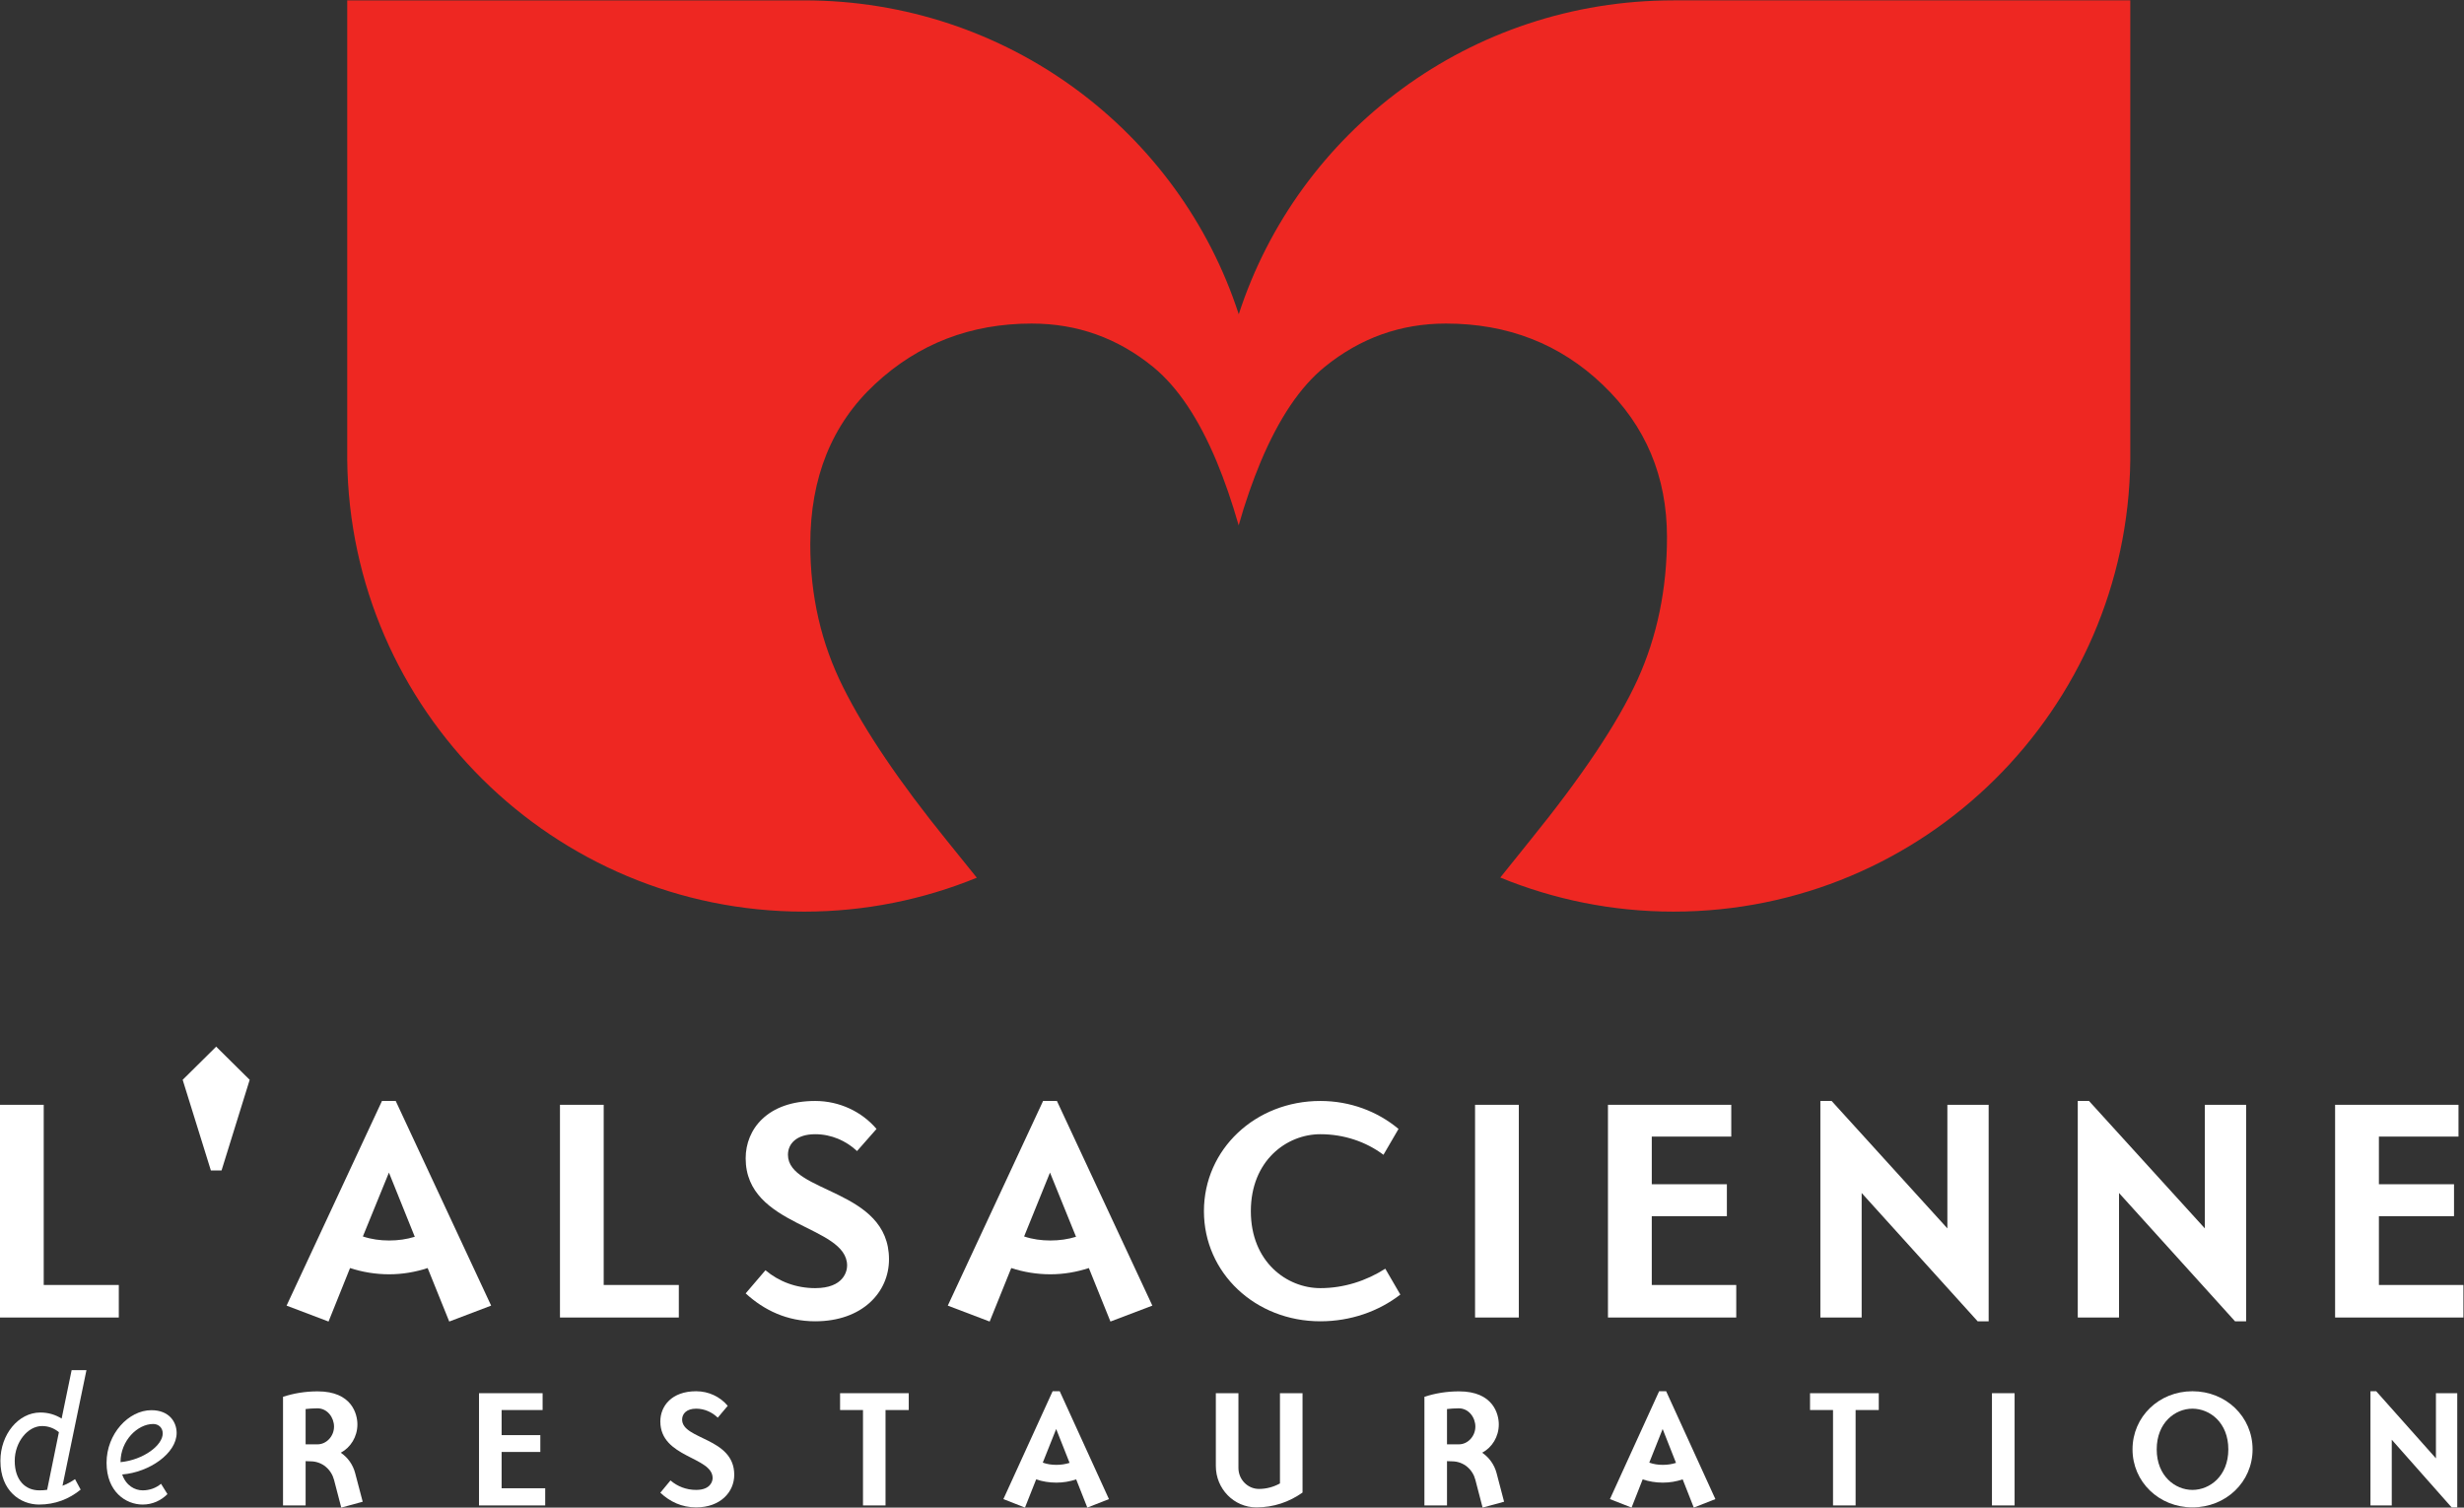 <?xml version="1.0" encoding="UTF-8" standalone="no"?>
<svg
   xmlns:dc="http://purl.org/dc/elements/1.1/"
   xmlns:cc="http://creativecommons.org/ns#"
   xmlns:rdf="http://www.w3.org/1999/02/22-rdf-syntax-ns#"
   xmlns:svg="http://www.w3.org/2000/svg"
   xmlns="http://www.w3.org/2000/svg"
   viewBox="0 0 377.947 231.24"
   height="231.24"
   width="377.947"
   xml:space="preserve"
   id="svg2"
   version="1.1"><rect x="0" y="0" width="377.947" height="231.24" fill="#333333" stroke="none"/><defs
     id="defs6" /><g
     transform="matrix(1.333,0,0,-1.333,0,231.24)"
     id="g10"><g
       transform="scale(0.1)"
       id="g12"><path
         id="path14"
         style="fill:#ee2722;fill-opacity:1;fill-rule:nonzero;stroke:none"
         d="m 1925.66,1734.31 c -233.87,0 -431.96,-150.82 -500.23,-361.18 -68.34,210.36 -266.36,361.18 -500.184,361.18 -25.93,0 -525.695,0 -525.695,0 v -528.48 c 3.051,-287.697 237.246,-520.08 525.695,-520.08 70.352,0 137.474,13.961 198.774,39.012 -11.03,13.617 -22.36,27.773 -34.73,43.054 -54.04,66.789 -93.782,125.375 -118.997,175.957 -25.387,50.524 -37.898,105.387 -37.898,164.527 0,76.88 24.847,138.45 74.735,184.71 49.68,46.2 109.8,69.41 180.01,69.41 52.67,0 99.21,-16.79 139.96,-50.08 28.17,-23.14 52.45,-59.62 73.02,-108.94 9.05,-21.89 17.5,-46.12 25.22,-73.2 7.61,27.08 16.24,51.31 25.32,73.16 20.95,49.77 45.41,86.32 73.8,109.31 40.92,33.16 87.37,49.75 139.35,49.75 71.21,0 131.38,-23.49 180.5,-70.47 49.32,-47.06 73.88,-105.49 73.88,-175.35 0,-59.62 -11.34,-114.31 -33.93,-164.049 -22.81,-49.899 -63.98,-111.403 -123.47,-184.735 -12.29,-15.226 -23.59,-29.277 -34.42,-42.855 61.41,-25.18 128.7,-39.211 199.29,-39.211 288.42,0 522.61,232.383 525.65,520.08 v 528.48 c 0,0 -499.75,0 -525.65,0" /><path
         id="path16"
         style="fill:#ffffff;fill-opacity:1;fill-rule:nonzero;stroke:none"
         d="M 136.703,256.148 V 218.711 H 0 V 463.469 H 50.309 V 256.148 h 86.394" /><path
         id="path18"
         style="fill:#ffffff;fill-opacity:1;fill-rule:nonzero;stroke:none"
         d="m 210.199,492.23 38.555,38.149 38.562,-38.149 -32.378,-104.308 H 242.656 L 210.199,492.23" /><path
         id="path20"
         style="fill:#ffffff;fill-opacity:1;fill-rule:nonzero;stroke:none"
         d="m 447.539,385.48 -29.988,-73.492 c 9.707,-3.258 19.789,-4.648 30.281,-4.648 10.363,0 20.117,1.39 29.453,4.269 z m -69.496,-171.41 -48.277,18.321 109.769,235.5 h 15.809 l 109.804,-235.5 -48.203,-18.321 -24.855,61.551 c -14,-4.57 -28.746,-7.18 -44.258,-7.18 -15.809,0 -30.992,2.61 -45.043,7.18 L 378.043,214.07" /><path
         id="path22"
         style="fill:#ffffff;fill-opacity:1;fill-rule:nonzero;stroke:none"
         d="M 781.121,256.148 V 218.711 H 644.359 v 244.758 h 50.309 V 256.148 h 86.453" /><path
         id="path24"
         style="fill:#ffffff;fill-opacity:1;fill-rule:nonzero;stroke:none"
         d="m 1022.97,285.699 c 0,-37.828 -30.607,-71.34 -84.95,-71.34 -32.383,0 -58.75,12.692 -79.985,32.11 l 22.766,26.633 c 15.426,-12.981 35.219,-20.582 57.219,-20.582 32.835,0 36.746,19.511 36.746,25.949 0,46.82 -116.731,43.961 -116.731,123.461 0,33.582 25.238,65.961 79.985,65.961 27.976,0 53.683,-12.321 70.59,-32.192 l -22.422,-25.437 c -12.575,11.777 -29.473,19.367 -48.168,19.367 -21.618,0 -31.325,-11.039 -31.325,-23.688 0,-44.332 116.275,-38.921 116.275,-120.242" /><path
         id="path26"
         style="fill:#ffffff;fill-opacity:1;fill-rule:nonzero;stroke:none"
         d="m 1208.23,385.48 -29.79,-73.492 c 9.67,-3.258 19.76,-4.648 30.23,-4.648 10.41,0 20.13,1.39 29.51,4.269 z m -69.44,-171.41 -48.17,18.321 109.66,235.5 h 15.91 l 109.81,-235.5 -48.22,-18.321 -24.85,61.551 c -14.09,-4.57 -28.84,-7.18 -44.26,-7.18 -15.81,0 -30.99,2.61 -45.03,7.18 l -24.85,-61.551" /><path
         id="path28"
         style="fill:#ffffff;fill-opacity:1;fill-rule:nonzero;stroke:none"
         d="m 1519.3,429.629 c -38.56,0 -79.96,-30.188 -79.96,-88.559 0,-58.332 41.4,-88.55 79.96,-88.55 27.04,0 52.76,8.332 74.74,22.351 l 17.31,-29.769 c -24.84,-19.25 -57.12,-30.743 -92.05,-30.743 -74.58,0 -133.94,55.422 -133.94,126.711 0,71.34 59.36,126.821 133.94,126.821 34.18,0 65.78,-11.95 89.97,-32.192 l -17.33,-29.758 c -20.09,15.098 -45.6,23.688 -72.64,23.688" /><path
         id="path30"
         style="fill:#ffffff;fill-opacity:1;fill-rule:nonzero;stroke:none"
         d="M 1747.7,463.469 V 218.711 h -50.36 v 244.758 h 50.36" /><path
         id="path32"
         style="fill:#ffffff;fill-opacity:1;fill-rule:nonzero;stroke:none"
         d="M 1987.11,372.059 V 335.32 h -86.43 v -79.172 h 97.21 v -37.437 h -147.62 v 244.758 h 141.88 v -36.578 h -91.47 v -54.832 h 86.43" /><path
         id="path34"
         style="fill:#ffffff;fill-opacity:1;fill-rule:nonzero;stroke:none"
         d="m 2240.83,463.469 h 47.51 v -249.11 h -12.67 L 2142.2,361.988 V 218.711 h -47.51 v 249.18 h 12.95 l 133.19,-146.629 v 142.207" /><path
         id="path36"
         style="fill:#ffffff;fill-opacity:1;fill-rule:nonzero;stroke:none"
         d="m 2537.1,463.469 h 47.5 v -249.11 h -12.77 L 2438.35,361.988 V 218.711 h -47.48 v 249.18 h 12.93 l 133.3,-146.629 v 142.207" /><path
         id="path38"
         style="fill:#ffffff;fill-opacity:1;fill-rule:nonzero;stroke:none"
         d="M 2823.83,372.059 V 335.32 h -86.44 v -79.172 h 97.25 v -37.437 h -147.65 v 244.758 h 141.99 v -36.578 h -91.59 v -54.832 h 86.44" /><path
         id="path40"
         style="fill:#ffffff;fill-opacity:1;fill-rule:nonzero;stroke:none"
         d="m 48.355,93.832 c -16.371,0 -31.41,-18.453 -31.41,-40.023 0,-22.578 12.422,-33.977 28.266,-33.977 3.344,0 6.043,0.148 9.043,0.609 L 67.777,86.738 C 62.496,91.231 55.734,93.832 48.355,93.832 Z m 34.078,64.34 H 99.484 L 71.93,25.109 c 5.098,1.91 9.988,4.551 14.414,7.621 L 92.812,20.672 C 79.582,9.891 63.59,3.488 44.973,3.488 23.703,3.488 0.473,18.891 0.473,53.809 c 0,30.332 20.652,55.589 45.977,55.589 9.285,0 17.473,-2.589 24.473,-6.988 l 11.512,55.762" /><path
         id="path42"
         style="fill:#ffffff;fill-opacity:1;fill-rule:nonzero;stroke:none"
         d="m 187.25,85.281 c 0,6.797 -4.934,10.918 -10.945,10.918 -17.985,0 -37.61,-19.039 -37.61,-43.918 26.336,2.578 48.555,19.359 48.555,33 z M 164.172,19.832 c 8.094,0 15.476,2.777 21.141,7.559 l 7.363,-11.871 C 185.313,8.121 175.406,3.488 164.172,3.488 c -19.371,0 -41.555,14.762 -41.555,48.121 0,33.242 25.363,60.461 51.555,60.461 20.789,0 29.086,-13.851 29.086,-26.172 0,-23.566 -31.43,-45.27 -62.641,-47.797 4.363,-12.793 14.512,-18.27 23.555,-18.27" /><path
         id="path44"
         style="fill:#ffffff;fill-opacity:1;fill-rule:nonzero;stroke:none"
         d="m 365.383,72.789 c 10.273,0 18.984,9.289 18.984,20.422 0,10.238 -7.476,21.008 -19.078,21.008 -5.246,0 -9.523,-0.399 -13.613,-0.821 V 72.789 Z m 18.984,-40.867 c -3,11.398 -13.047,21.316 -27.176,21.316 l -5.515,0.191 V 2.469 h -26 V 127.469 c 12.273,4.019 25.527,6.269 39.887,6.269 39.414,0 45.703,-26.238 45.703,-38 0,-14.258 -7.805,-26.578 -19.133,-32.609 8.039,-5.359 14,-13.738 16.519,-23.348 L 417.355,6.738 392.695,0 384.367,31.922" /><path
         id="path46"
         style="fill:#ffffff;fill-opacity:1;fill-rule:nonzero;stroke:none"
         d="M 621.758,83.379 V 64.012 H 577.207 V 22.238 h 50.16 V 2.469 H 551.203 V 131.621 h 73.172 V 112.25 H 577.207 V 83.379 h 44.551" /><path
         id="path48"
         style="fill:#ffffff;fill-opacity:1;fill-rule:nonzero;stroke:none"
         d="m 844.895,37.77 c 0,-19.828 -15.84,-37.531 -43.875,-37.531 -16.719,0 -30.223,6.613 -41.184,16.883 l 11.672,14.109 c 7.984,-6.871 18.219,-10.899 29.512,-10.899 16.851,0 18.984,10.297 18.984,13.656 0,24.723 -60.168,23.184 -60.168,65.141 0,17.652 13.012,34.742 41.184,34.742 14.511,0 27.707,-6.402 36.367,-16.769 L 825.91,103.449 c -6.523,6.352 -15.242,10.371 -24.89,10.371 -11.086,0 -16.098,-5.922 -16.098,-12.539 0,-23.383 59.973,-20.5 59.973,-63.511" /><path
         id="path50"
         style="fill:#ffffff;fill-opacity:1;fill-rule:nonzero;stroke:none"
         d="m 993.035,112.25 h -26.363 v 19.371 h 79.018 V 112.25 h -26.72 V 2.469 H 993.035 V 112.25" /><path
         id="path52"
         style="fill:#ffffff;fill-opacity:1;fill-rule:nonzero;stroke:none"
         d="m 1215.34,90.43 -15.42,-38.699 c 4.94,-1.801 10.23,-2.559 15.69,-2.559 5.24,0 10.29,0.758 15.15,2.289 z M 1179.43,0 1154.6,9.762 1211.25,133.871 h 8.18 L 1276.06,9.762 1251.17,0 1238.36,32.461 c -7.24,-2.441 -14.83,-3.742 -22.75,-3.742 -8.37,0 -16.08,1.301 -23.31,3.742 L 1179.43,0" /><path
         id="path54"
         style="fill:#ffffff;fill-opacity:1;fill-rule:nonzero;stroke:none"
         d="m 1448.68,21.469 c 8.69,0 16.93,2.34 24.16,6.312 V 131.621 h 25.98 V 17.301 C 1483.61,6.488 1465.61,0.238 1445.71,0.238 c -25.98,0 -46.65,21.481 -46.65,47.613 v 83.769 h 26 V 45.648 c 0,-13.316 10.62,-24.18 23.62,-24.18" /><path
         id="path56"
         style="fill:#ffffff;fill-opacity:1;fill-rule:nonzero;stroke:none"
         d="m 1678.76,72.789 c 10.24,0 18.94,9.289 18.94,20.422 0,10.238 -7.41,21.008 -19.13,21.008 -5.22,0 -9.4,-0.399 -13.51,-0.821 V 72.789 Z m 18.94,-40.867 c -2.89,11.398 -12.94,21.316 -27.12,21.316 l -5.52,0.191 V 2.469 h -25.99 V 127.469 c 12.23,4.019 25.5,6.269 39.88,6.269 39.36,0 45.7,-26.238 45.7,-38 0,-14.258 -7.77,-26.578 -19.13,-32.609 7.99,-5.359 14,-13.738 16.55,-23.348 L 1730.74,6.738 1706.02,0 1697.7,31.922" /><path
         id="path58"
         style="fill:#ffffff;fill-opacity:1;fill-rule:nonzero;stroke:none"
         d="m 1913.2,90.43 -15.39,-38.699 c 4.95,-1.801 10.11,-2.559 15.63,-2.559 5.42,0 10.37,0.758 15.13,2.289 z M 1877.44,0 l -24.9,9.762 56.61,124.109 h 8.08 L 1973.88,9.762 1949.03,0 1936.25,32.461 c -7.25,-2.441 -14.82,-3.742 -22.81,-3.742 -8.19,0 -16.01,1.301 -23.23,3.742 L 1877.44,0" /><path
         id="path60"
         style="fill:#ffffff;fill-opacity:1;fill-rule:nonzero;stroke:none"
         d="m 2109.25,112.25 h -26.46 v 19.371 h 79.11 V 112.25 h -26.66 V 2.469 h -25.99 V 112.25" /><path
         id="path62"
         style="fill:#ffffff;fill-opacity:1;fill-rule:nonzero;stroke:none"
         d="M 2318.18,131.621 V 2.469 h -26.05 V 131.621 h 26.05" /><path
         id="path64"
         style="fill:#ffffff;fill-opacity:1;fill-rule:nonzero;stroke:none"
         d="m 2522.8,113.82 c -19.75,0 -41.08,-15.98 -41.08,-46.82 0,-30.73 21.33,-46.668 41.08,-46.668 20.01,0 41.33,15.938 41.33,46.668 0,30.84 -21.32,46.82 -41.33,46.82 z m 0,-113.582 c -38.31,0 -68.91,29.231 -68.91,66.762 0,37.691 30.6,66.871 68.91,66.871 38.56,0 69.23,-29.18 69.23,-66.871 0,-37.531 -30.67,-66.762 -69.23,-66.762" /><path
         id="path66"
         style="fill:#ffffff;fill-opacity:1;fill-rule:nonzero;stroke:none"
         d="m 2803.02,131.621 h 24.53 V 0.238 h -6.47 L 2752.19,78.082 V 2.469 h -24.51 V 133.871 h 6.62 l 68.72,-77.211 v 74.961" /></g></g></svg>